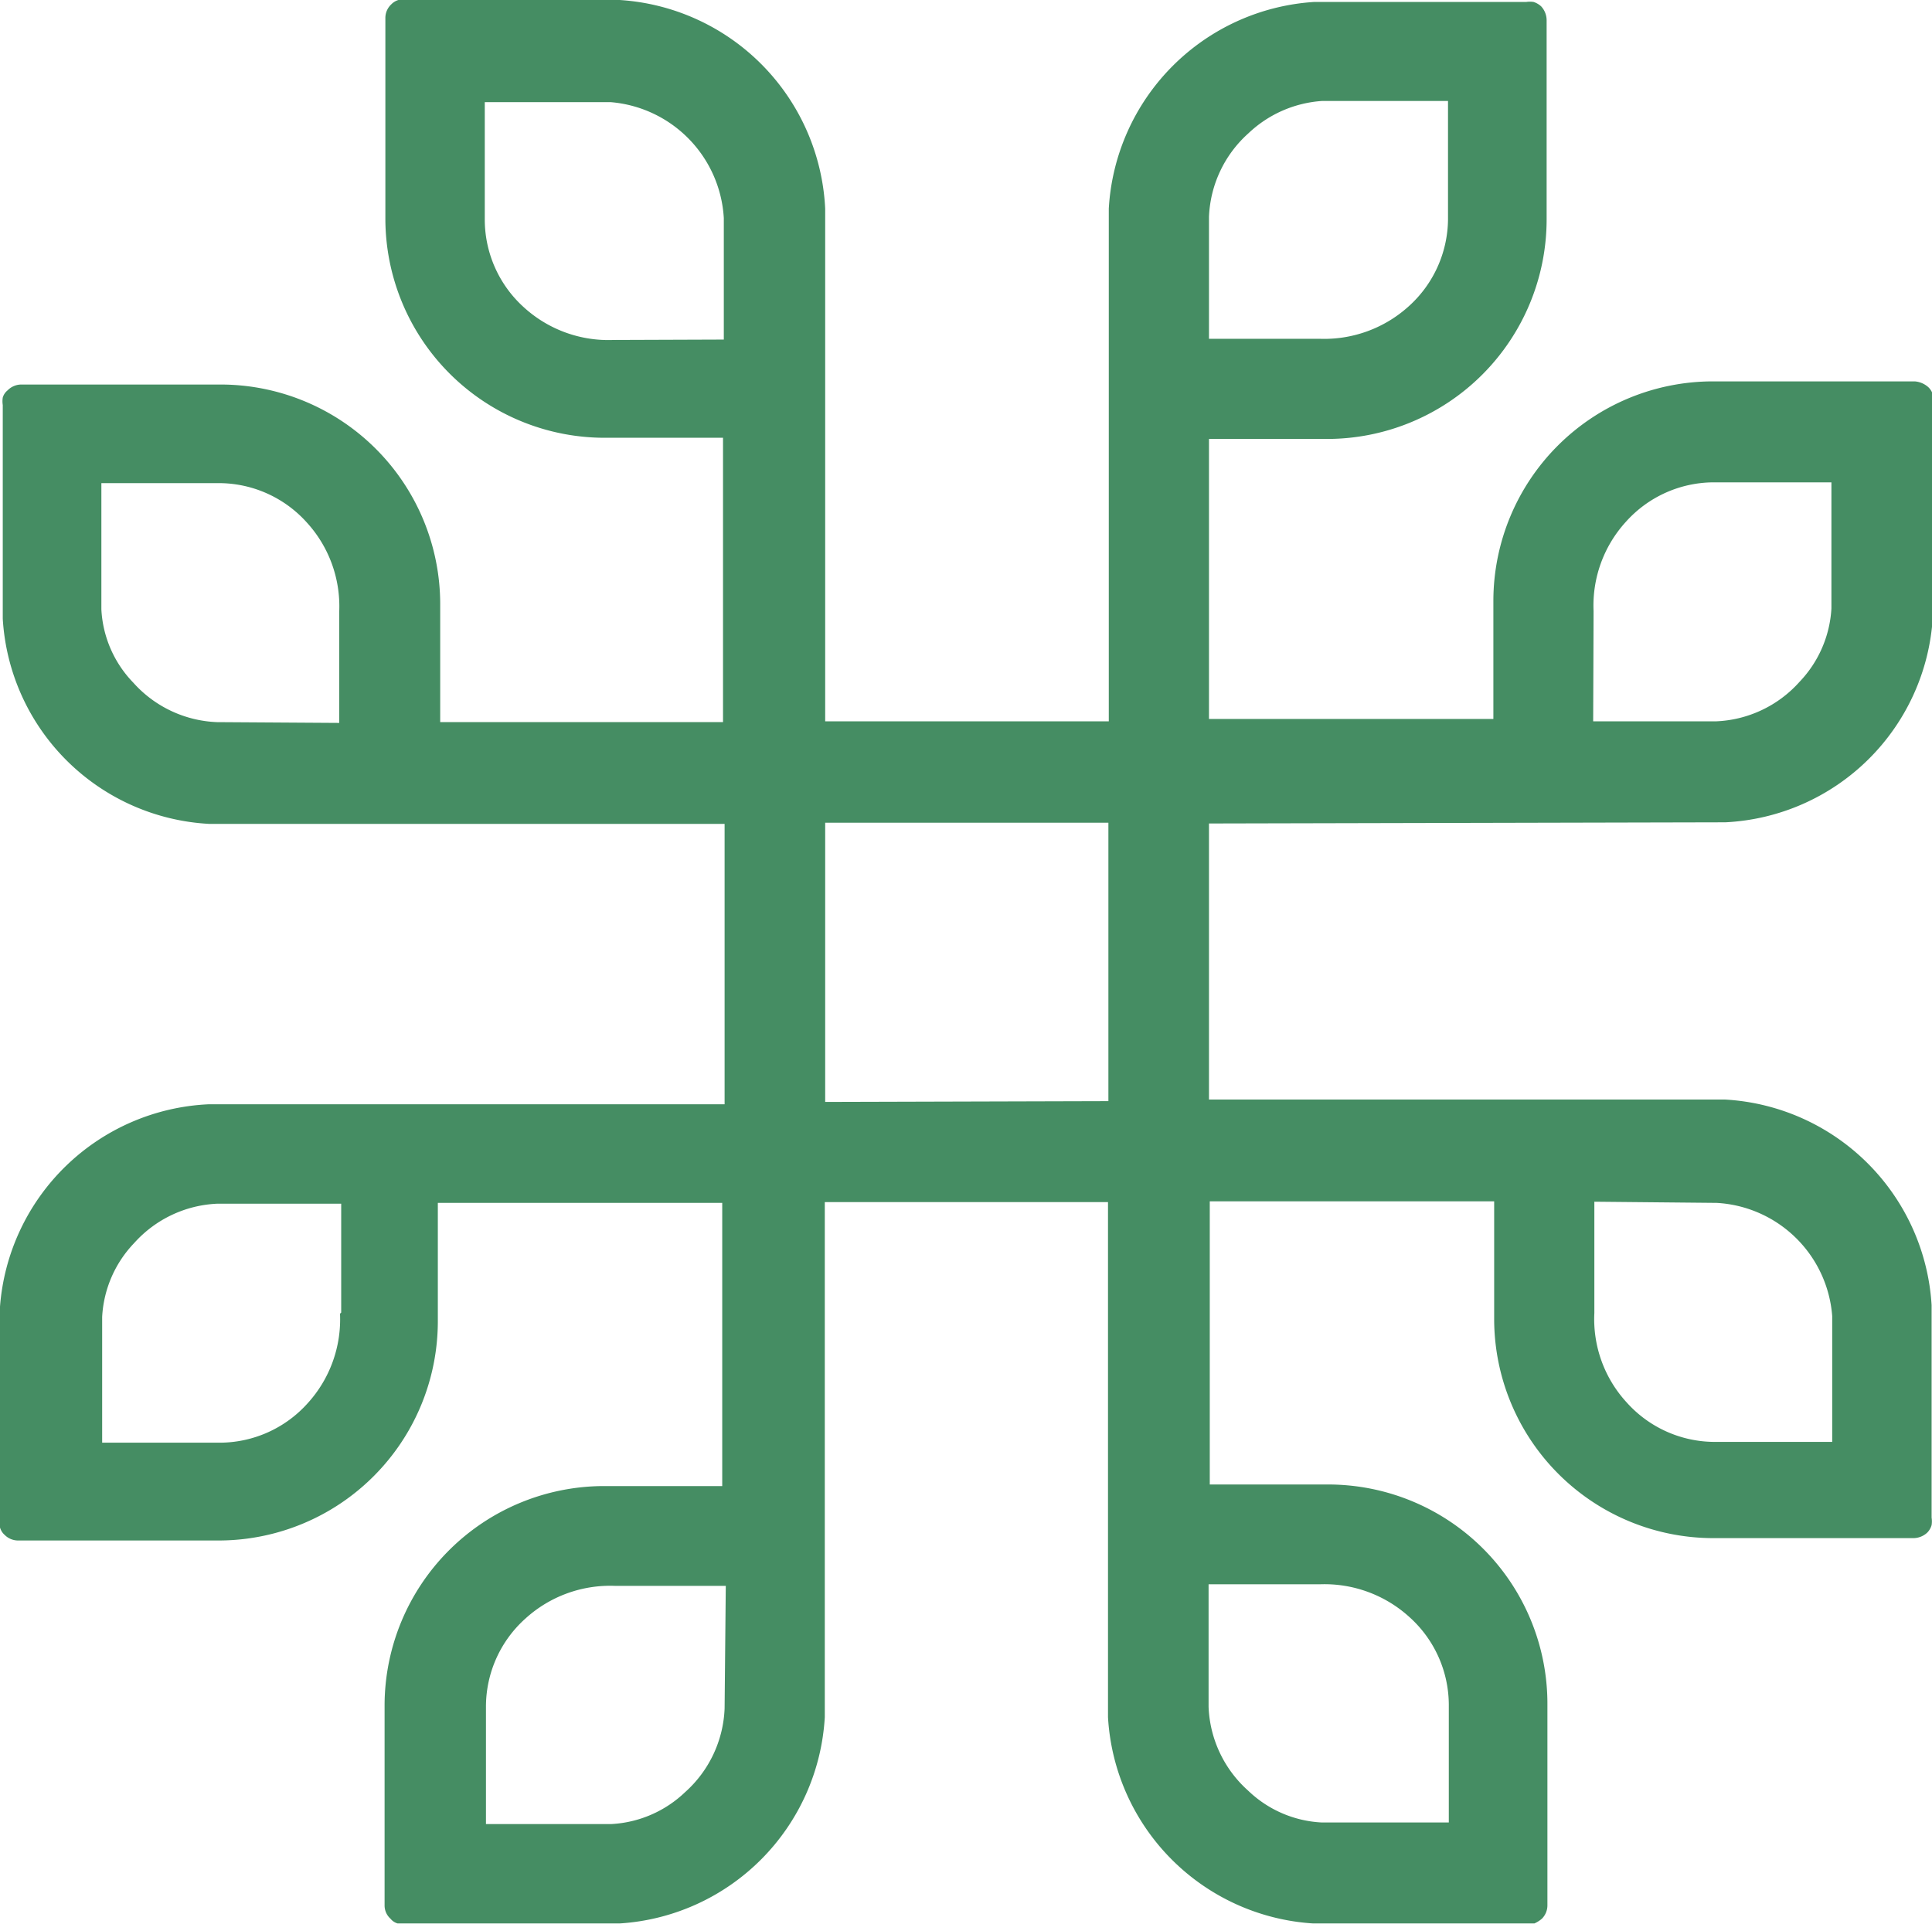 <svg xmlns="http://www.w3.org/2000/svg" viewBox="0 0 48.98 48.78"><defs><style>.cls-1{fill:#458d63;}</style></defs><title>Asset 1</title><g id="Layer_2" data-name="Layer 2"><g id="Layer_1-2" data-name="Layer 1"><path class="cls-1" d="M43.74,20.85A5.54,5.54,0,0,0,49,15.65V10.23h0A.61.61,0,0,0,49,10a.42.42,0,0,0-.11-.18.58.58,0,0,0-.35-.15H43.42a5.57,5.57,0,0,0-5.56,5.56v3H30.65V11.13h3a5.57,5.57,0,0,0,5.56-5.56V.51a.52.52,0,0,0-.14-.35.52.52,0,0,0-.19-.11.61.61,0,0,0-.19,0H33.31a5.57,5.57,0,0,0-5.2,5.24v13H20.92v-13A5.57,5.57,0,0,0,15.71,0H10.1a.42.42,0,0,0-.18.11.47.47,0,0,0-.15.35V5.54a5.56,5.56,0,0,0,5.56,5.56h3v7.21H11.16v-3A5.57,5.57,0,0,0,5.6,9.75H.53a.49.49,0,0,0-.34.15.36.36,0,0,0-.12.18.61.61,0,0,0,0,.19h0v5.42a5.54,5.54,0,0,0,5.23,5.2H18.37V28H5.28A5.56,5.56,0,0,0,0,33.13v5.41H0a.61.61,0,0,0,0,.19.39.39,0,0,0,.12.19.48.48,0,0,0,.34.14H5.54A5.56,5.56,0,0,0,11.1,33.5h0v-3h7.21v7.18h-3a5.57,5.57,0,0,0-5.56,5.56v5.07a.45.45,0,0,0,.15.34.36.36,0,0,0,.18.12h5.63a5.56,5.56,0,0,0,5.2-5.23V30.48h7.18V43.54a5.56,5.56,0,0,0,5.2,5.23H38.9a.76.76,0,0,0,.19-.12.48.48,0,0,0,.14-.34V43.2a5.56,5.56,0,0,0-5.56-5.56h-3V30.46h7.21v3A5.56,5.56,0,0,0,43.44,39h5.07a.52.52,0,0,0,.35-.14.45.45,0,0,0,.11-.19.61.61,0,0,0,0-.19h0V33.09a5.56,5.56,0,0,0-5.23-5.21H30.65v-7ZM40.4,15.49a3.15,3.15,0,0,1,.82-2.26,3,3,0,0,1,2.21-1h3v3.2a2.93,2.93,0,0,1-.81,1.86,3,3,0,0,1-2.12,1H40.39S40.4,15.76,40.4,15.49ZM5.5,18.31a3,3,0,0,1-2.12-1,2.88,2.88,0,0,1-.81-1.86v-3.2h3a3,3,0,0,1,2.21,1,3.15,3.15,0,0,1,.82,2.26v2.82Zm3.12,15a3.16,3.16,0,0,1-.82,2.27,3,3,0,0,1-2.21,1h-3V33.39a2.93,2.93,0,0,1,.81-1.87,3,3,0,0,1,2.12-1H8.65s0,2.49,0,2.76Zm34.9-2.81a3.11,3.11,0,0,1,2.93,2.87v3.19h-3a3,3,0,0,1-2.21-1,3.12,3.12,0,0,1-.82-2.27V30.47ZM30.65,5.5a3,3,0,0,1,1-2.12,3,3,0,0,1,1.87-.82h3.19v3a3,3,0,0,1-1,2.21,3.19,3.19,0,0,1-2.26.82h-2.8ZM15.55,8.62a3.18,3.18,0,0,1-2.26-.82,3,3,0,0,1-1-2.21v-3h3.19a3.13,3.13,0,0,1,2.87,2.94V8.61Zm2.82,34.7a3,3,0,0,1-1,2.12,2.93,2.93,0,0,1-1.87.81H12.32v-3a3,3,0,0,1,1-2.21,3.19,3.19,0,0,1,2.26-.83H18.4Zm2.55-15.38V20.86H28.1v7.06ZM33.47,40.17a3.2,3.2,0,0,1,2.26.83,3,3,0,0,1,1,2.21v3H33.51a2.9,2.9,0,0,1-1.87-.81,3,3,0,0,1-1-2.12V40.17Z"/></g></g></svg>